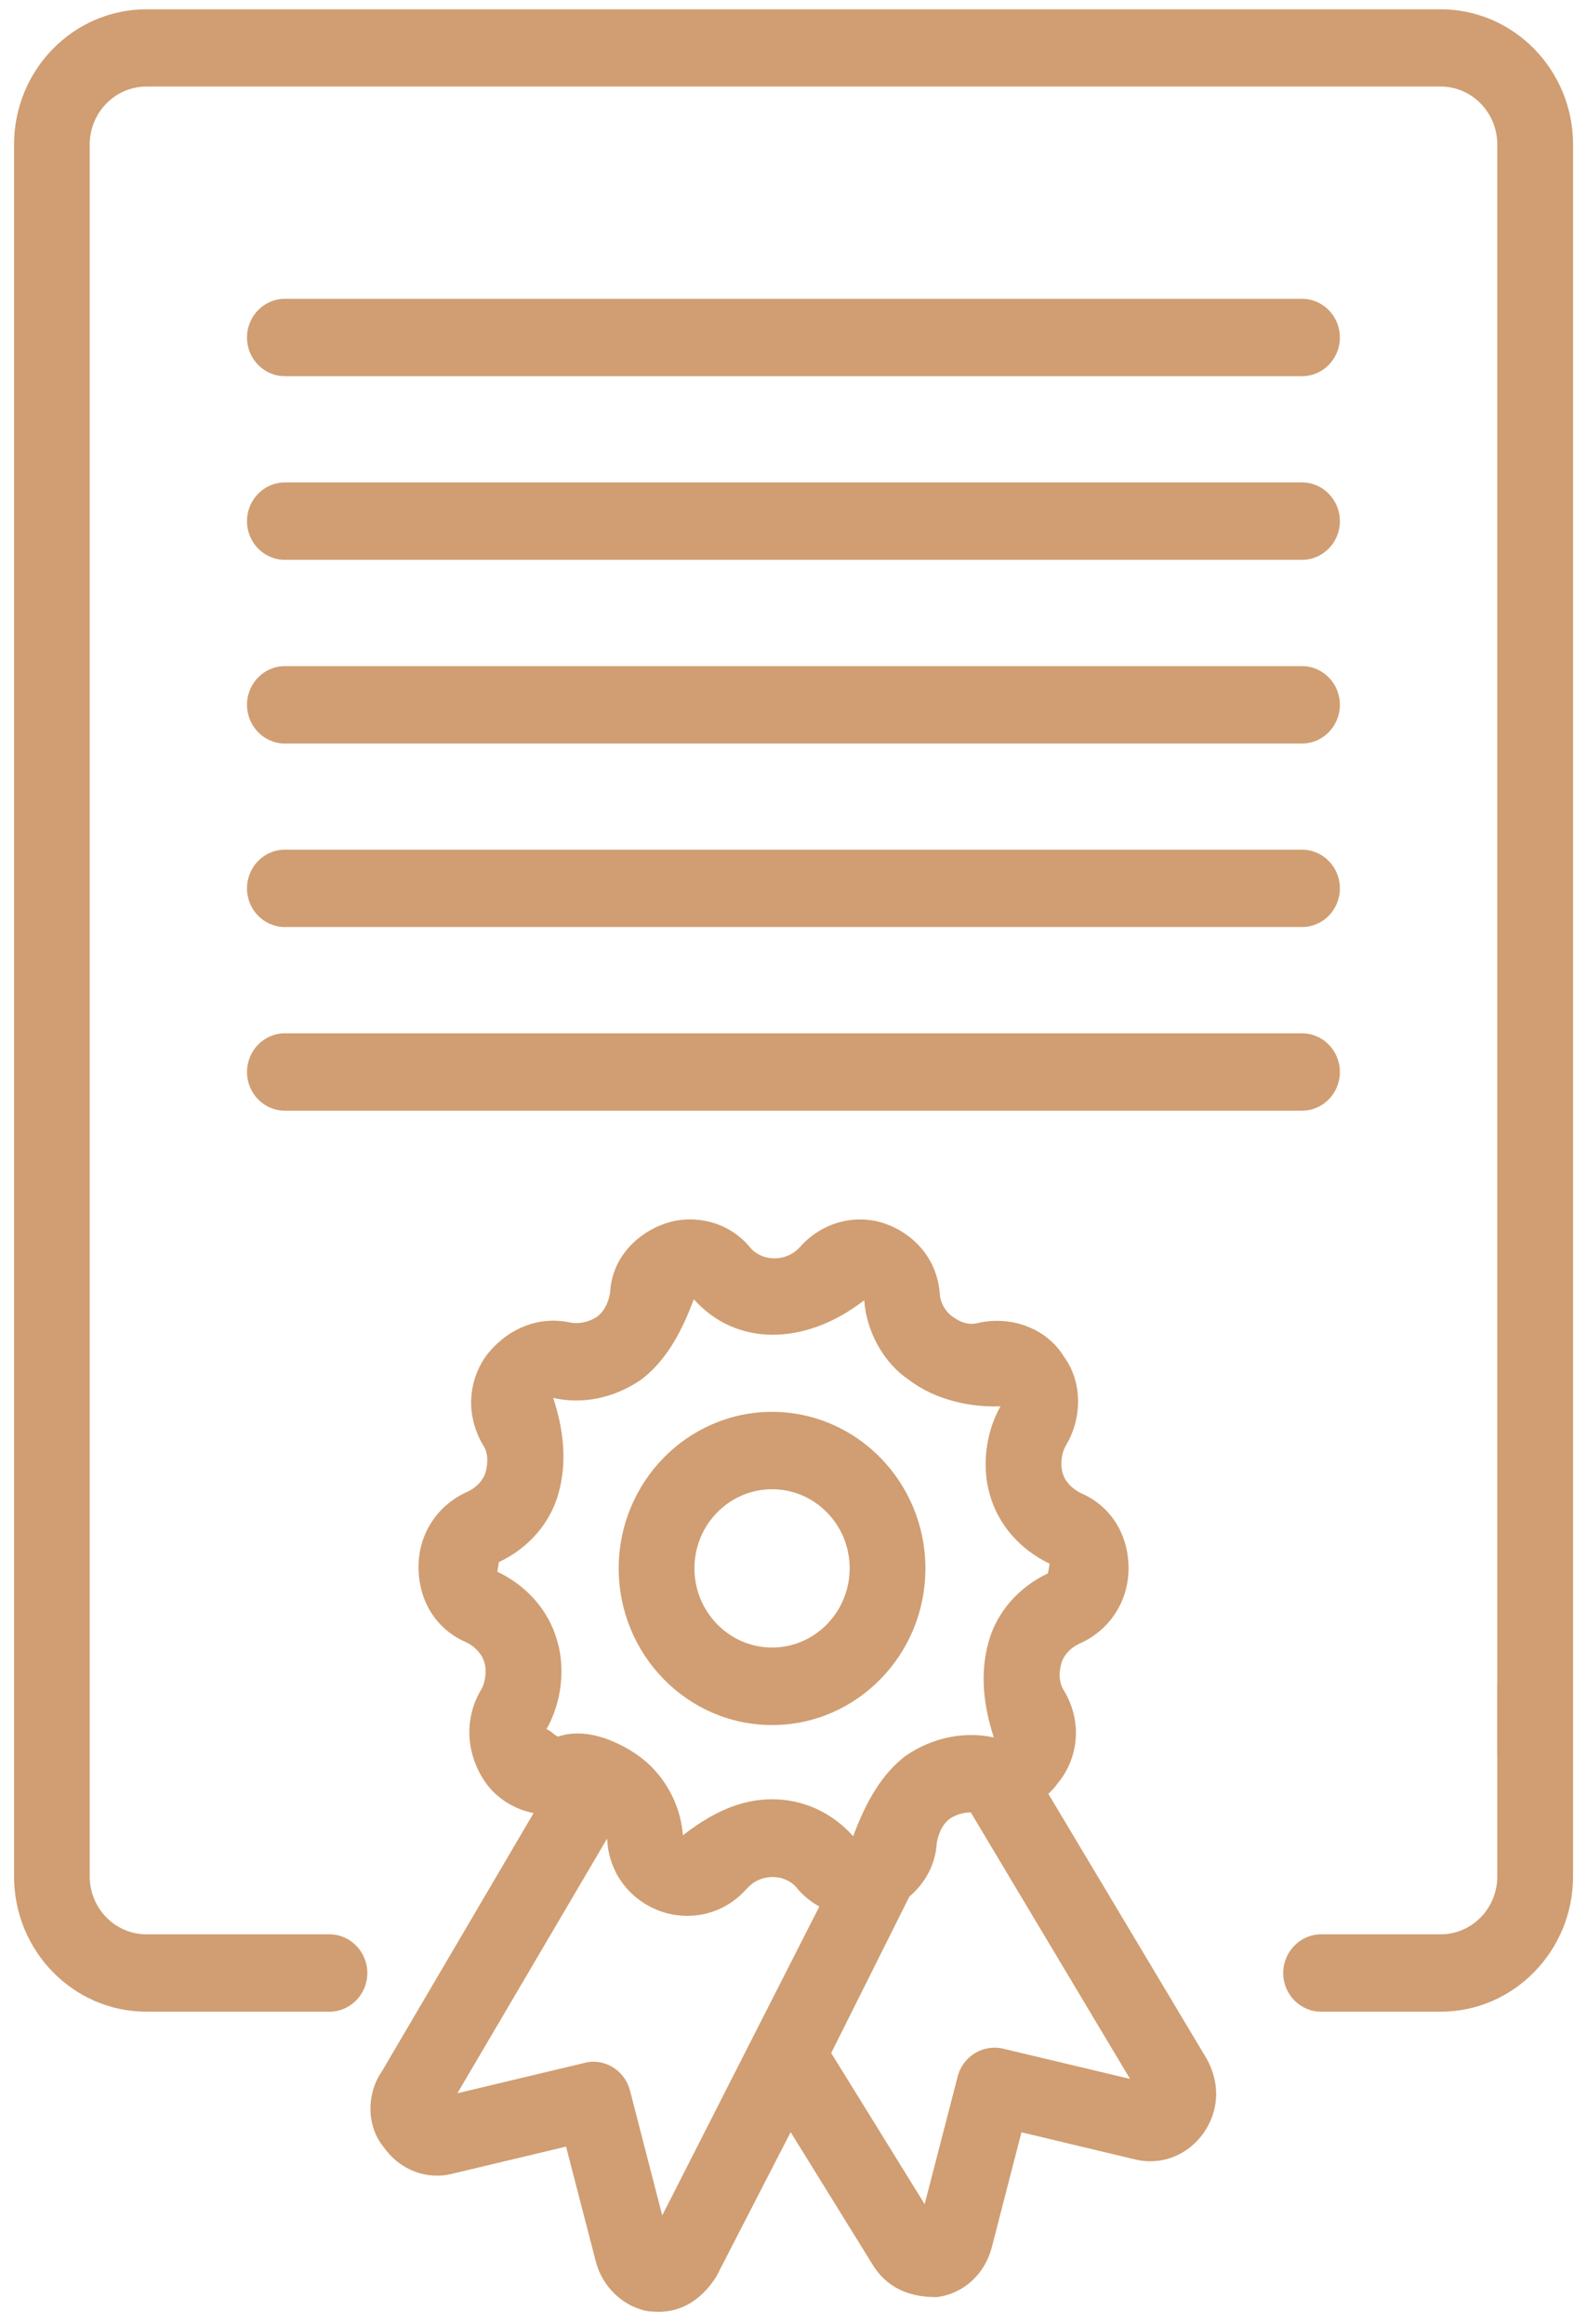 <?xml version="1.0" encoding="UTF-8"?>
<svg width="28px" height="41px" viewBox="0 0 28 41" version="1.1" xmlns="http://www.w3.org/2000/svg" xmlns:xlink="http://www.w3.org/1999/xlink">
    <!-- Generator: Sketch 46.1 (44463) - http://www.bohemiancoding.com/sketch -->
    <title>Group 17</title>
    <desc>Created with Sketch.</desc>
    <defs></defs>
    <g id="Page-1" stroke="none" stroke-width="1" fill="none" fill-rule="evenodd">
        <g id="Desktop_anasayfa-Rev-3" transform="translate(-1191, -670)" fill-rule="nonzero" fill="#D09E72">
            <g id="Group-38" transform="translate(385, 649)">
                <g id="Group-37" transform="translate(780, 0)">
                    <g id="Group-17" transform="translate(26, 21)">
                        <path d="M5.813,35.493 L2.584,35.493 C1.295,35.493 0.248,34.422 0.248,33.108 L0.248,2.549 C0.248,1.234 1.295,0.164 2.584,0.164 L25.418,0.164 C26.706,0.164 27.754,1.234 27.754,2.549 L27.754,30.924 C27.754,31.301 27.453,31.607 27.086,31.607 C26.718,31.607 26.417,31.299 26.417,30.924 L26.417,2.549 C26.417,1.986 25.969,1.527 25.418,1.527 L2.584,1.527 C2.032,1.527 1.583,1.986 1.583,2.549 L1.583,33.108 C1.583,33.671 2.032,34.128 2.584,34.128 L5.813,34.128 C6.182,34.128 6.481,34.436 6.481,34.811 C6.481,35.186 6.182,35.493 5.813,35.493 Z" id="Shape"></path>
                        <path d="M25.418,35.493 L23.308,35.493 C22.939,35.493 22.64,35.186 22.64,34.811 C22.64,34.436 22.94,34.128 23.308,34.128 L25.418,34.128 C25.969,34.128 26.417,33.671 26.417,33.108 L26.417,29.747 C26.417,29.37 26.718,29.064 27.086,29.064 C27.453,29.064 27.754,29.371 27.754,29.747 L27.754,33.108 C27.754,34.422 26.705,35.493 25.418,35.493 Z" id="Shape"></path>
                        <path d="M22.972,6.637 L5.026,6.637 C4.657,6.637 4.358,6.332 4.358,5.955 C4.358,5.578 4.657,5.272 5.026,5.272 L22.972,5.272 C23.341,5.272 23.64,5.578 23.64,5.955 C23.64,6.332 23.341,6.637 22.972,6.637 Z" id="Shape"></path>
                        <path d="M22.972,9.877 L5.026,9.877 C4.657,9.877 4.358,9.572 4.358,9.195 C4.358,8.818 4.657,8.512 5.026,8.512 L22.972,8.512 C23.341,8.512 23.64,8.818 23.64,9.195 C23.64,9.572 23.341,9.877 22.972,9.877 Z" id="Shape"></path>
                        <path d="M22.972,13.118 L5.026,13.118 C4.657,13.118 4.358,12.812 4.358,12.435 C4.358,12.058 4.657,11.753 5.026,11.753 L22.972,11.753 C23.341,11.753 23.64,12.058 23.64,12.435 C23.64,12.812 23.341,13.118 22.972,13.118 Z" id="Shape"></path>
                        <path d="M22.972,16.356 L5.026,16.356 C4.657,16.356 4.358,16.051 4.358,15.674 C4.358,15.297 4.657,14.991 5.026,14.991 L22.972,14.991 C23.341,14.991 23.64,15.297 23.64,15.674 C23.64,16.051 23.341,16.356 22.972,16.356 Z" id="Shape"></path>
                        <path d="M22.972,19.596 L5.026,19.596 C4.657,19.596 4.358,19.291 4.358,18.914 C4.358,18.537 4.657,18.231 5.026,18.231 L22.972,18.231 C23.341,18.231 23.64,18.537 23.64,18.914 C23.64,19.291 23.341,19.596 22.972,19.596 Z" id="Shape"></path>
                        <path d="M13.622,30.436 C12.13,30.436 10.916,29.196 10.916,27.672 C10.916,26.148 12.13,24.91 13.622,24.91 C15.114,24.91 16.327,26.15 16.327,27.672 C16.329,29.196 15.114,30.436 13.622,30.436 Z M13.622,26.275 C12.867,26.275 12.252,26.901 12.252,27.67 C12.252,28.441 12.867,29.068 13.622,29.068 C14.378,29.068 14.991,28.441 14.991,27.67 C14.992,26.902 14.378,26.275 13.622,26.275 Z" id="Shape"></path>
                        <path d="M11.627,40.788 C11.596,40.788 11.49,40.784 11.459,40.781 C11.011,40.716 10.622,40.351 10.51,39.892 L9.987,37.874 L7.984,38.351 C7.527,38.469 7.05,38.283 6.769,37.882 C6.475,37.527 6.451,36.956 6.744,36.536 L9.414,31.99 C9.046,31.915 8.715,31.699 8.52,31.38 C8.211,30.878 8.201,30.288 8.493,29.805 C8.563,29.68 8.59,29.477 8.547,29.334 C8.503,29.179 8.381,29.049 8.214,28.97 C7.701,28.747 7.384,28.249 7.384,27.646 C7.384,27.061 7.718,26.551 8.256,26.315 C8.405,26.246 8.528,26.114 8.567,25.976 C8.618,25.793 8.605,25.624 8.532,25.512 C8.156,24.887 8.313,24.236 8.628,23.857 C9.001,23.415 9.529,23.224 10.039,23.33 C10.207,23.367 10.393,23.328 10.54,23.227 C10.689,23.113 10.747,22.925 10.765,22.794 C10.805,22.145 11.293,21.736 11.736,21.587 C12.187,21.429 12.834,21.509 13.251,22.029 C13.452,22.25 13.866,22.277 14.114,22.002 C14.496,21.57 15.084,21.407 15.609,21.587 C16.048,21.736 16.536,22.145 16.583,22.845 C16.593,22.987 16.683,23.145 16.802,23.227 C16.964,23.347 17.116,23.381 17.256,23.341 C17.865,23.205 18.478,23.452 18.772,23.937 C19.086,24.36 19.111,24.998 18.8,25.514 C18.73,25.636 18.703,25.841 18.748,25.986 C18.788,26.138 18.917,26.271 19.079,26.348 C19.594,26.571 19.911,27.07 19.911,27.67 C19.911,28.257 19.575,28.769 19.037,29.003 C18.889,29.073 18.767,29.202 18.727,29.342 C18.675,29.525 18.69,29.696 18.762,29.81 C19.141,30.434 18.982,31.086 18.661,31.463 C18.613,31.532 18.556,31.593 18.496,31.649 L21.29,36.324 C21.532,36.759 21.508,37.239 21.239,37.628 C20.957,38.029 20.486,38.215 20.016,38.097 L18.022,37.621 L17.499,39.648 C17.378,40.121 17.002,40.467 16.54,40.527 C16.533,40.529 16.526,40.529 16.52,40.529 C15.983,40.529 15.632,40.326 15.407,39.974 L13.95,37.618 L12.637,40.169 C12.374,40.583 12.018,40.788 11.627,40.788 Z M10.47,36.376 C10.765,36.376 11.036,36.579 11.115,36.884 L11.684,39.088 L14.456,33.637 C14.306,33.555 14.165,33.443 14.043,33.291 C13.843,33.067 13.429,33.042 13.181,33.318 C12.717,33.838 12.104,33.869 11.688,33.733 C11.125,33.543 10.75,33.059 10.714,32.475 C10.714,32.463 10.712,32.453 10.71,32.441 L8.07,36.932 L10.316,36.396 C10.368,36.382 10.418,36.376 10.47,36.376 Z M14.665,36.222 L16.314,38.889 L16.897,36.635 C16.989,36.278 17.347,36.063 17.696,36.145 L19.938,36.679 L17.128,31.977 L17.128,31.977 C16.997,31.977 16.865,32.016 16.753,32.091 C16.606,32.205 16.546,32.395 16.526,32.53 C16.505,32.886 16.329,33.221 16.045,33.461 L14.665,36.222 Z M13.622,31.745 C14.17,31.745 14.678,31.977 15.053,32.397 C15.281,31.781 15.559,31.298 15.983,30.975 C16.458,30.654 17.007,30.545 17.517,30.651 C17.519,30.651 17.522,30.651 17.534,30.651 C17.357,30.115 17.283,29.533 17.442,28.969 C17.585,28.447 17.968,28.005 18.493,27.757 C18.486,27.754 18.523,27.59 18.518,27.588 C17.995,27.339 17.611,26.897 17.465,26.374 C17.318,25.882 17.388,25.278 17.652,24.812 C17.126,24.834 16.499,24.701 16.03,24.341 C15.599,24.051 15.287,23.505 15.248,22.941 C14.207,23.748 12.989,23.763 12.241,22.923 C12.015,23.534 11.738,24.017 11.313,24.341 C10.832,24.671 10.274,24.782 9.76,24.664 C9.937,25.198 10.014,25.781 9.853,26.35 C9.709,26.873 9.325,27.315 8.801,27.561 C8.807,27.564 8.77,27.73 8.777,27.732 C9.3,27.979 9.683,28.421 9.83,28.947 C9.978,29.438 9.908,30.044 9.641,30.509 C9.708,30.525 9.803,30.636 9.851,30.639 C10.283,30.489 10.804,30.663 11.233,30.955 C11.698,31.27 12.008,31.816 12.049,32.381 C12.566,31.977 13.074,31.745 13.622,31.745 Z" id="Shape"></path>
                    </g>
                </g>
            </g>
        </g>
    </g>
</svg>